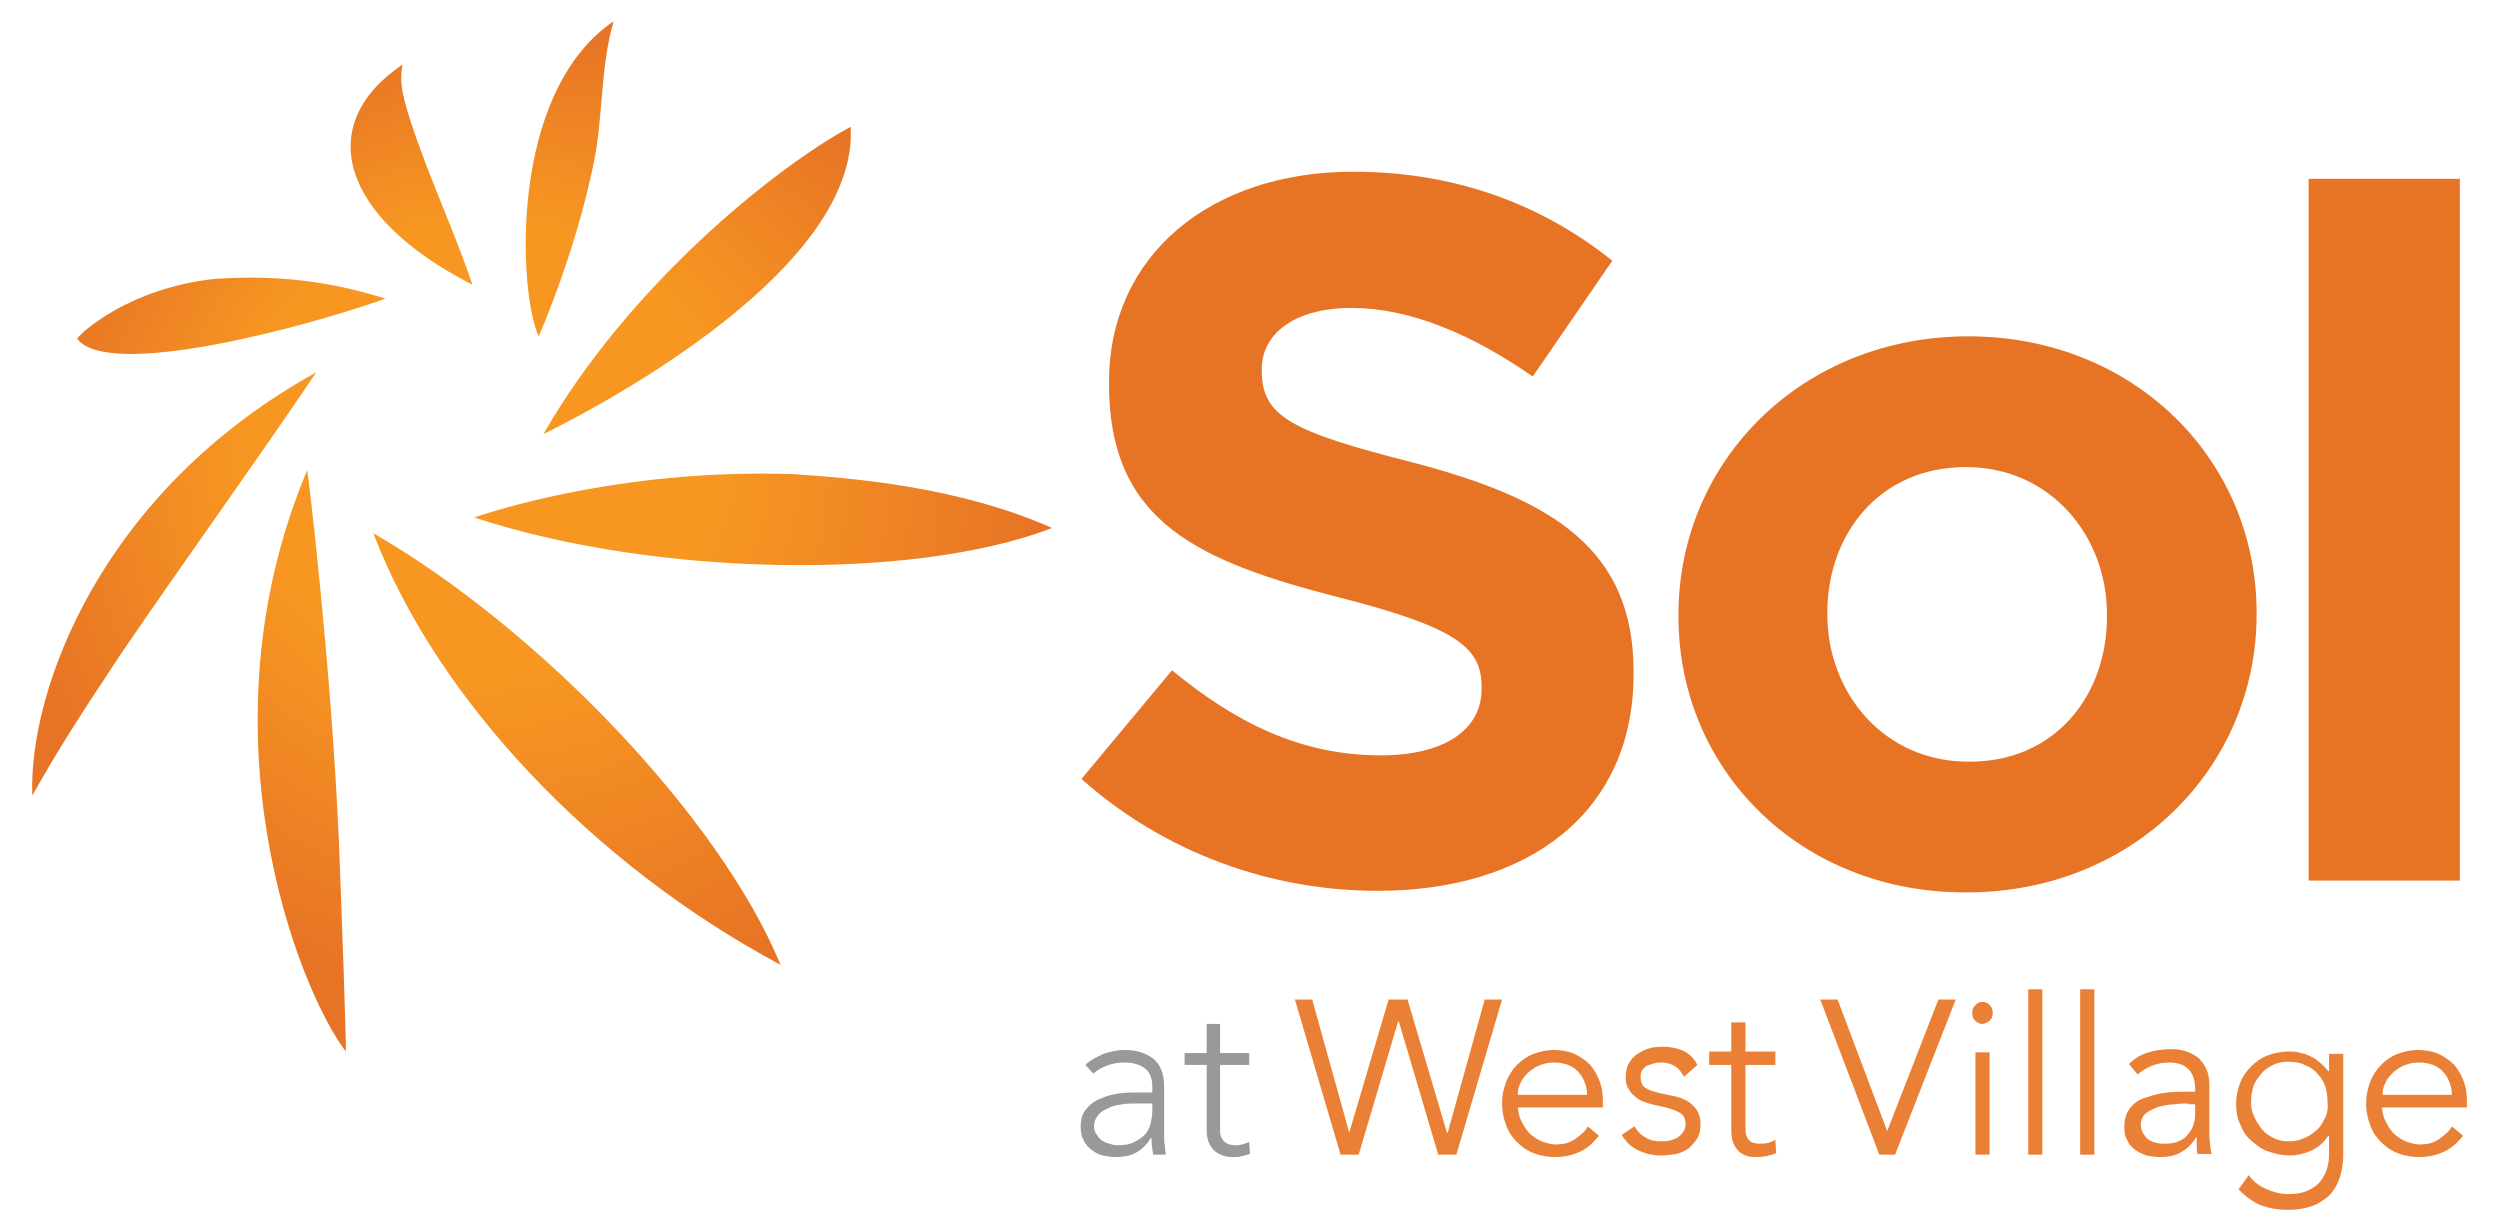 <?xml version="1.0" encoding="UTF-8"?>
<!-- Generator: Adobe Illustrator 28.1.0, SVG Export Plug-In . SVG Version: 6.00 Build 0)  -->
<svg xmlns="http://www.w3.org/2000/svg" xmlns:xlink="http://www.w3.org/1999/xlink" version="1.1" id="Layer_1" x="0px" y="0px" width="317.4px" height="156px" viewBox="0 0 317.4 156" style="enable-background:new 0 0 317.4 156;" xml:space="preserve">
<style type="text/css">
	.st0{fill:url(#SVGID_1_);}
	.st1{fill:#9B989A;}
	.st2{fill:#EA8035;}
	.st3{fill:#E77425;}
</style>
<g>
	
		<radialGradient id="SVGID_1_" cx="68.805" cy="68.091" r="74.445" fx="55.864" fy="48.204" gradientTransform="matrix(1 0 0 0.952 0 3.251)" gradientUnits="userSpaceOnUse">
		<stop offset="0.413" style="stop-color:#F79722"></stop>
		<stop offset="0.868" style="stop-color:#E77425"></stop>
	</radialGradient>
	<path class="st0" d="M75.4,20.6c-1.7,8.4-4.8,17-7,22.1c-2.5-5.2-4-30.8,9.5-40C76.2,8.6,76.6,14.7,75.4,20.6 M108,16.1   C108,16,108,16,108,16.1C98.2,21.4,79.7,36.4,69,55.1C73.1,53.1,109.1,35.1,108,16.1 M133.4,67.1c0,0,0.1,0,0.1-0.1   c-12-5.3-25.5-6.3-32.7-6.8c-20.3-0.7-36.2,4-40.6,5.5C83,73.2,115.8,73.8,133.4,67.1 M99.1,122.5   C99.2,122.4,99.2,122.4,99.1,122.5C91.5,104,68.7,80,47.4,67.7C55.4,88.7,75.2,109.7,99.1,122.5 M43,106.2c-1-22.2-3.9-46.3-4-46.5   c-13.9,33-1.3,65.6,4.9,73.8C44,132.9,43.3,113.4,43,106.2 M40,47.5c0,0,0.1-0.1,0.1-0.2c-27.3,15.1-36.5,40.4-36,53.7   c3-5.3,4.9-8.4,11.2-17.9C23.4,71.2,31.9,59.5,40,47.5 M48.7,38c0,0,0.1,0,0.2-0.1c-10.1-3.2-17.9-2.7-21.6-2.5   c-11,1.2-17.1,6.9-17.5,7.6C13.7,48.2,38.2,41.7,48.7,38 M59.9,36.1c0,0,0.1,0,0.1,0.1c-2.4-7.1-5.6-13.8-7.9-20.9   c-1.3-4-1.3-5.3-1-7.1C39.7,15.9,43.4,27.7,59.9,36.1"></path>
	<g>
		<path class="st1" d="M147.8,141.2c0,0.6,0,1.2,0,1.7c0,0.5,0,1,0,1.4c0,0.4,0,0.8,0.1,1.2c0,0.4,0.1,0.7,0.1,1.1h-1.6    c-0.1-0.6-0.2-1.3-0.2-2.1h-0.1c-0.5,0.8-1.1,1.4-1.8,1.8c-0.7,0.4-1.6,0.6-2.7,0.6c-0.6,0-1.1-0.1-1.6-0.2    c-0.5-0.1-1-0.4-1.4-0.7c-0.4-0.3-0.8-0.7-1-1.2c-0.3-0.5-0.4-1.1-0.4-1.8c0-1,0.3-1.8,0.8-2.3c0.5-0.6,1.1-1,1.9-1.3    c0.7-0.3,1.5-0.5,2.3-0.6c0.8-0.1,1.6-0.1,2.2-0.1h1.9V138c0-1.1-0.3-1.9-1-2.4c-0.7-0.5-1.5-0.7-2.6-0.7c-1.5,0-2.8,0.5-3.9,1.4    l-1-1.1c0.6-0.6,1.4-1,2.3-1.4c0.9-0.3,1.8-0.5,2.6-0.5c1.6,0,2.8,0.4,3.7,1.1c0.9,0.7,1.4,1.9,1.4,3.5V141.2z M144.5,140.1    c-0.7,0-1.4,0-2,0.1c-0.7,0.1-1.3,0.2-1.8,0.5c-0.5,0.2-1,0.5-1.3,0.9c-0.3,0.4-0.5,0.8-0.5,1.4c0,0.4,0.1,0.7,0.3,1    c0.2,0.3,0.4,0.6,0.7,0.8c0.3,0.2,0.6,0.3,0.9,0.4c0.3,0.1,0.7,0.2,1,0.2c0.9,0,1.6-0.1,2.2-0.4c0.6-0.3,1-0.6,1.4-1    c0.3-0.4,0.6-0.9,0.7-1.4c0.1-0.5,0.2-1.1,0.2-1.6v-0.9H144.5z"></path>
		<path class="st1" d="M158.6,135.2h-3.7v8.4c0,0.6,0.2,1,0.5,1.3c0.3,0.3,0.8,0.5,1.3,0.5c0.3,0,0.6,0,1-0.1    c0.3-0.1,0.6-0.2,0.9-0.3l0.1,1.5c-0.3,0.1-0.7,0.2-1.1,0.3c-0.4,0.1-0.8,0.1-1.1,0.1c-0.6,0-1.1-0.1-1.5-0.3    c-0.4-0.2-0.8-0.4-1-0.7c-0.3-0.3-0.4-0.6-0.6-1c-0.1-0.4-0.2-0.8-0.2-1.3v-8.4h-2.8v-1.5h2.8V130h1.7v3.7h3.7V135.2z"></path>
		<path class="st2" d="M171.3,143.8L171.3,143.8l5-16.9h2.4l5,16.9h0.1l4.7-16.9h2.2l-5.8,19.7h-2.3l-5-16.9h-0.1l-5,16.9h-2.3    l-5.8-19.7h2.2L171.3,143.8z"></path>
		<path class="st2" d="M192.7,140.6c0.1,0.7,0.2,1.3,0.5,1.8c0.3,0.6,0.6,1.1,1,1.5c0.4,0.4,0.9,0.7,1.5,1c0.6,0.2,1.2,0.4,1.8,0.4    c1,0,1.8-0.2,2.5-0.7c0.7-0.5,1.3-1,1.6-1.6l1.4,1.2c-0.8,1-1.6,1.7-2.6,2.1c-0.9,0.4-1.9,0.6-3,0.6c-1,0-1.9-0.2-2.7-0.5    c-0.8-0.3-1.5-0.8-2.1-1.4c-0.6-0.6-1.1-1.3-1.4-2.2c-0.3-0.8-0.5-1.7-0.5-2.7c0-1,0.2-1.9,0.5-2.7c0.3-0.8,0.8-1.6,1.4-2.2    c0.6-0.6,1.3-1.1,2.1-1.4c0.8-0.3,1.7-0.5,2.6-0.5c1,0,1.9,0.2,2.6,0.5c0.8,0.4,1.4,0.8,2,1.4c0.5,0.6,0.9,1.3,1.2,2.1    c0.3,0.8,0.4,1.6,0.4,2.5v0.8H192.7z M201.5,139.1c0-1.2-0.4-2.2-1.1-3c-0.7-0.8-1.8-1.2-3.1-1.2c-0.6,0-1.2,0.1-1.7,0.3    c-0.6,0.2-1,0.5-1.5,0.9c-0.4,0.4-0.8,0.8-1,1.3c-0.3,0.5-0.4,1-0.4,1.6H201.5z"></path>
		<path class="st2" d="M213.8,136.7c-0.3-0.5-0.6-1-1.1-1.3c-0.5-0.3-1-0.5-1.7-0.5c-0.3,0-0.6,0-1,0.1c-0.3,0.1-0.6,0.2-0.9,0.3    c-0.3,0.2-0.5,0.4-0.6,0.6c-0.2,0.2-0.2,0.5-0.2,0.9c0,0.6,0.2,1.1,0.6,1.3c0.4,0.3,1.1,0.5,1.9,0.7l1.9,0.4    c0.9,0.2,1.7,0.6,2.3,1.2c0.6,0.6,0.9,1.4,0.9,2.3c0,0.7-0.1,1.3-0.4,1.8c-0.3,0.5-0.7,0.9-1.1,1.3c-0.5,0.3-1,0.6-1.6,0.7    s-1.2,0.2-1.9,0.2c-1,0-1.9-0.2-2.8-0.6c-0.9-0.4-1.6-1-2.2-2l1.6-1.1c0.4,0.6,0.8,1.1,1.4,1.4c0.6,0.4,1.2,0.5,2,0.5    c0.4,0,0.7,0,1.1-0.1c0.4-0.1,0.7-0.2,1-0.4c0.3-0.2,0.5-0.4,0.7-0.7c0.2-0.3,0.3-0.6,0.3-1c0-0.6-0.2-1.1-0.7-1.4    c-0.5-0.3-1.1-0.5-1.8-0.7l-1.8-0.4c-0.2-0.1-0.5-0.1-0.9-0.3c-0.4-0.1-0.8-0.3-1.1-0.6c-0.4-0.3-0.7-0.6-0.9-1    c-0.3-0.4-0.4-0.9-0.4-1.5c0-0.7,0.1-1.3,0.4-1.8c0.3-0.5,0.6-0.9,1.1-1.2c0.5-0.3,1-0.6,1.5-0.7c0.6-0.2,1.2-0.2,1.8-0.2    c0.9,0,1.8,0.2,2.5,0.5c0.8,0.4,1.4,1,1.8,1.8L213.8,136.7z"></path>
		<path class="st2" d="M225.4,135.2h-3.8v7.7c0,0.5,0,0.9,0.1,1.2c0.1,0.3,0.2,0.5,0.4,0.7c0.2,0.2,0.4,0.3,0.6,0.3    c0.2,0.1,0.5,0.1,0.8,0.1c0.3,0,0.6,0,1-0.1c0.3-0.1,0.6-0.2,0.9-0.4l0.1,1.7c-0.7,0.3-1.5,0.5-2.5,0.5c-0.4,0-0.7,0-1.1-0.1    c-0.4-0.1-0.7-0.3-1-0.5c-0.3-0.3-0.6-0.6-0.8-1.1c-0.2-0.4-0.3-1-0.3-1.8v-8.2h-2.8v-1.7h2.8v-3.7h1.8v3.7h3.8V135.2z"></path>
		<path class="st2" d="M239.6,143.6L239.6,143.6l6.5-16.7h2.2l-7.7,19.7h-2l-7.5-19.7h2.2L239.6,143.6z"></path>
		<path class="st2" d="M253,128.6c0,0.4-0.1,0.7-0.4,1c-0.3,0.2-0.6,0.4-0.9,0.4c-0.3,0-0.6-0.1-0.9-0.4c-0.3-0.2-0.4-0.6-0.4-1    c0-0.4,0.1-0.7,0.4-1c0.3-0.3,0.6-0.4,0.9-0.4c0.3,0,0.6,0.1,0.9,0.4C252.9,127.9,253,128.2,253,128.6z M252.6,146.6h-1.8v-13h1.8    V146.6z"></path>
		<path class="st2" d="M259.3,146.6h-1.8v-21h1.8V146.6z"></path>
		<path class="st2" d="M265.9,146.6h-1.8v-21h1.8V146.6z"></path>
		<path class="st2" d="M278.7,138.6v-0.3c0-2.2-1.1-3.4-3.3-3.4c-1.5,0-2.8,0.5-4,1.5l-1.1-1.3c1.2-1.3,3.1-1.9,5.5-1.9    c0.6,0,1.2,0.1,1.8,0.3c0.6,0.2,1.1,0.5,1.5,0.8c0.4,0.4,0.8,0.9,1,1.4c0.3,0.6,0.4,1.3,0.4,2.1v5.8c0,0.5,0,1,0.1,1.6    c0,0.5,0.1,1,0.2,1.3H279c-0.1-0.3-0.1-0.7-0.1-1s0-0.7,0-1.1h-0.1c-0.5,0.9-1.2,1.5-1.9,1.9c-0.7,0.4-1.6,0.6-2.7,0.6    c-0.6,0-1.1-0.1-1.7-0.2c-0.5-0.2-1-0.4-1.4-0.7c-0.4-0.3-0.8-0.7-1-1.2c-0.3-0.5-0.4-1-0.4-1.7c0-1.1,0.3-1.9,0.8-2.5    c0.5-0.6,1.2-1.1,2.1-1.3c0.8-0.3,1.7-0.5,2.6-0.6c0.9-0.1,1.8-0.1,2.6-0.1H278.7z M277.8,140.1c-0.5,0-1,0-1.7,0.1    c-0.7,0-1.4,0.2-2,0.3c-0.6,0.2-1.2,0.5-1.6,0.8c-0.5,0.4-0.7,0.9-0.7,1.5c0,0.4,0.1,0.8,0.3,1.1c0.2,0.3,0.4,0.6,0.7,0.8    c0.3,0.2,0.6,0.3,1,0.4c0.4,0.1,0.7,0.1,1.1,0.1c0.7,0,1.2-0.1,1.7-0.3c0.5-0.2,0.9-0.5,1.2-0.9c0.3-0.4,0.6-0.8,0.7-1.3    c0.2-0.5,0.2-1.1,0.2-1.6v-0.9H277.8z"></path>
		<path class="st2" d="M285.5,149.2c0.5,0.7,1.2,1.3,2.1,1.7c0.9,0.4,1.8,0.7,2.9,0.7c0.9,0,1.7-0.1,2.4-0.4    c0.6-0.3,1.2-0.6,1.6-1.1c0.4-0.5,0.7-1,0.9-1.6c0.2-0.6,0.3-1.3,0.3-2v-2.3h-0.1c-0.6,0.9-1.3,1.5-2.2,1.9    c-0.9,0.4-1.8,0.6-2.7,0.6c-0.9,0-1.8-0.2-2.7-0.5s-1.5-0.8-2.2-1.4s-1.1-1.3-1.4-2.1c-0.4-0.8-0.5-1.7-0.5-2.6s0.2-1.8,0.5-2.6    c0.3-0.8,0.8-1.5,1.4-2.1c0.6-0.6,1.3-1.1,2.1-1.4c0.8-0.3,1.7-0.5,2.7-0.5c0.4,0,0.8,0,1.2,0.1c0.4,0.1,0.9,0.2,1.3,0.4    c0.4,0.2,0.9,0.4,1.3,0.8c0.4,0.3,0.8,0.7,1.2,1.2h0.1v-2.2h1.8v12.9c0,0.7-0.1,1.5-0.3,2.3c-0.2,0.8-0.5,1.5-1,2.2    c-0.5,0.7-1.2,1.2-2.1,1.7c-0.9,0.4-2.1,0.7-3.6,0.7c-1.3,0-2.5-0.2-3.5-0.6c-1-0.4-1.9-1.1-2.8-2L285.5,149.2z M285.8,139.9    c0,0.7,0.1,1.3,0.4,1.9c0.3,0.6,0.6,1.1,1,1.6c0.4,0.5,0.9,0.8,1.5,1.1c0.6,0.3,1.2,0.4,1.9,0.4c0.7,0,1.3-0.1,1.9-0.4    c0.6-0.2,1.1-0.6,1.6-1c0.5-0.4,0.8-1,1.1-1.6c0.3-0.6,0.4-1.3,0.3-2.1c0-0.7-0.1-1.3-0.3-1.9c-0.2-0.6-0.5-1.1-1-1.6    c-0.4-0.5-0.9-0.8-1.6-1.1c-0.6-0.3-1.3-0.4-2.1-0.4c-0.7,0-1.3,0.1-1.9,0.4c-0.6,0.3-1.1,0.6-1.5,1.1c-0.4,0.5-0.8,1-1,1.6    C285.9,138.6,285.8,139.2,285.8,139.9z"></path>
		<path class="st2" d="M302.4,140.6c0.1,0.7,0.2,1.3,0.5,1.8c0.3,0.6,0.6,1.1,1,1.5c0.4,0.4,0.9,0.7,1.5,1c0.6,0.2,1.2,0.4,1.8,0.4    c1,0,1.8-0.2,2.5-0.7c0.7-0.5,1.3-1,1.6-1.6l1.4,1.2c-0.8,1-1.6,1.7-2.6,2.1c-0.9,0.4-1.9,0.6-3,0.6c-1,0-1.9-0.2-2.7-0.5    c-0.8-0.3-1.5-0.8-2.1-1.4c-0.6-0.6-1.1-1.3-1.4-2.2c-0.3-0.8-0.5-1.7-0.5-2.7c0-1,0.2-1.9,0.5-2.7c0.3-0.8,0.8-1.6,1.4-2.2    c0.6-0.6,1.3-1.1,2.1-1.4c0.8-0.3,1.7-0.5,2.6-0.5c1,0,1.9,0.2,2.6,0.5c0.8,0.4,1.4,0.8,2,1.4c0.5,0.6,0.9,1.3,1.2,2.1    c0.3,0.8,0.4,1.6,0.4,2.5v0.8H302.4z M311.3,139.1c0-1.2-0.4-2.2-1.1-3c-0.7-0.8-1.8-1.2-3.1-1.2c-0.6,0-1.2,0.1-1.7,0.3    c-0.6,0.2-1,0.5-1.5,0.9c-0.4,0.4-0.8,0.8-1,1.3c-0.3,0.5-0.4,1-0.4,1.6H311.3z"></path>
	</g>
	<g>
		<path class="st3" d="M137.3,98.9l11.5-13.8c8,6.6,16.3,10.8,26.5,10.8c8,0,12.8-3.2,12.8-8.4v-0.3c0-4.9-3-7.5-17.9-11.3    c-17.9-4.6-29.4-9.5-29.4-27.1v-0.3c0-16.1,12.9-26.7,31-26.7c12.9,0,23.9,4.1,32.9,11.3l-10.1,14.7c-7.8-5.4-15.6-8.7-23-8.7    s-11.4,3.4-11.4,7.7v0.3c0,5.8,3.8,7.7,19.1,11.6c18,4.7,28.1,11.1,28.1,26.6v0.3c0,17.6-13.4,27.5-32.5,27.5    C161.5,113.1,148,108.4,137.3,98.9z"></path>
		<path class="st3" d="M213.1,78.3V78c0-19.5,15.7-35.3,36.8-35.3c21,0,36.6,15.6,36.6,35.1V78c0,19.5-15.7,35.3-36.8,35.3    C228.6,113.4,213.1,97.8,213.1,78.3z M267.5,78.3V78c0-10-7.2-18.7-17.9-18.7c-11,0-17.6,8.5-17.6,18.5V78    c0,10,7.2,18.7,17.9,18.7C260.9,96.8,267.5,88.3,267.5,78.3z"></path>
		<path class="st3" d="M293.1,22.7h19.2v89.1h-19.2V22.7z"></path>
	</g>
</g>
</svg>
